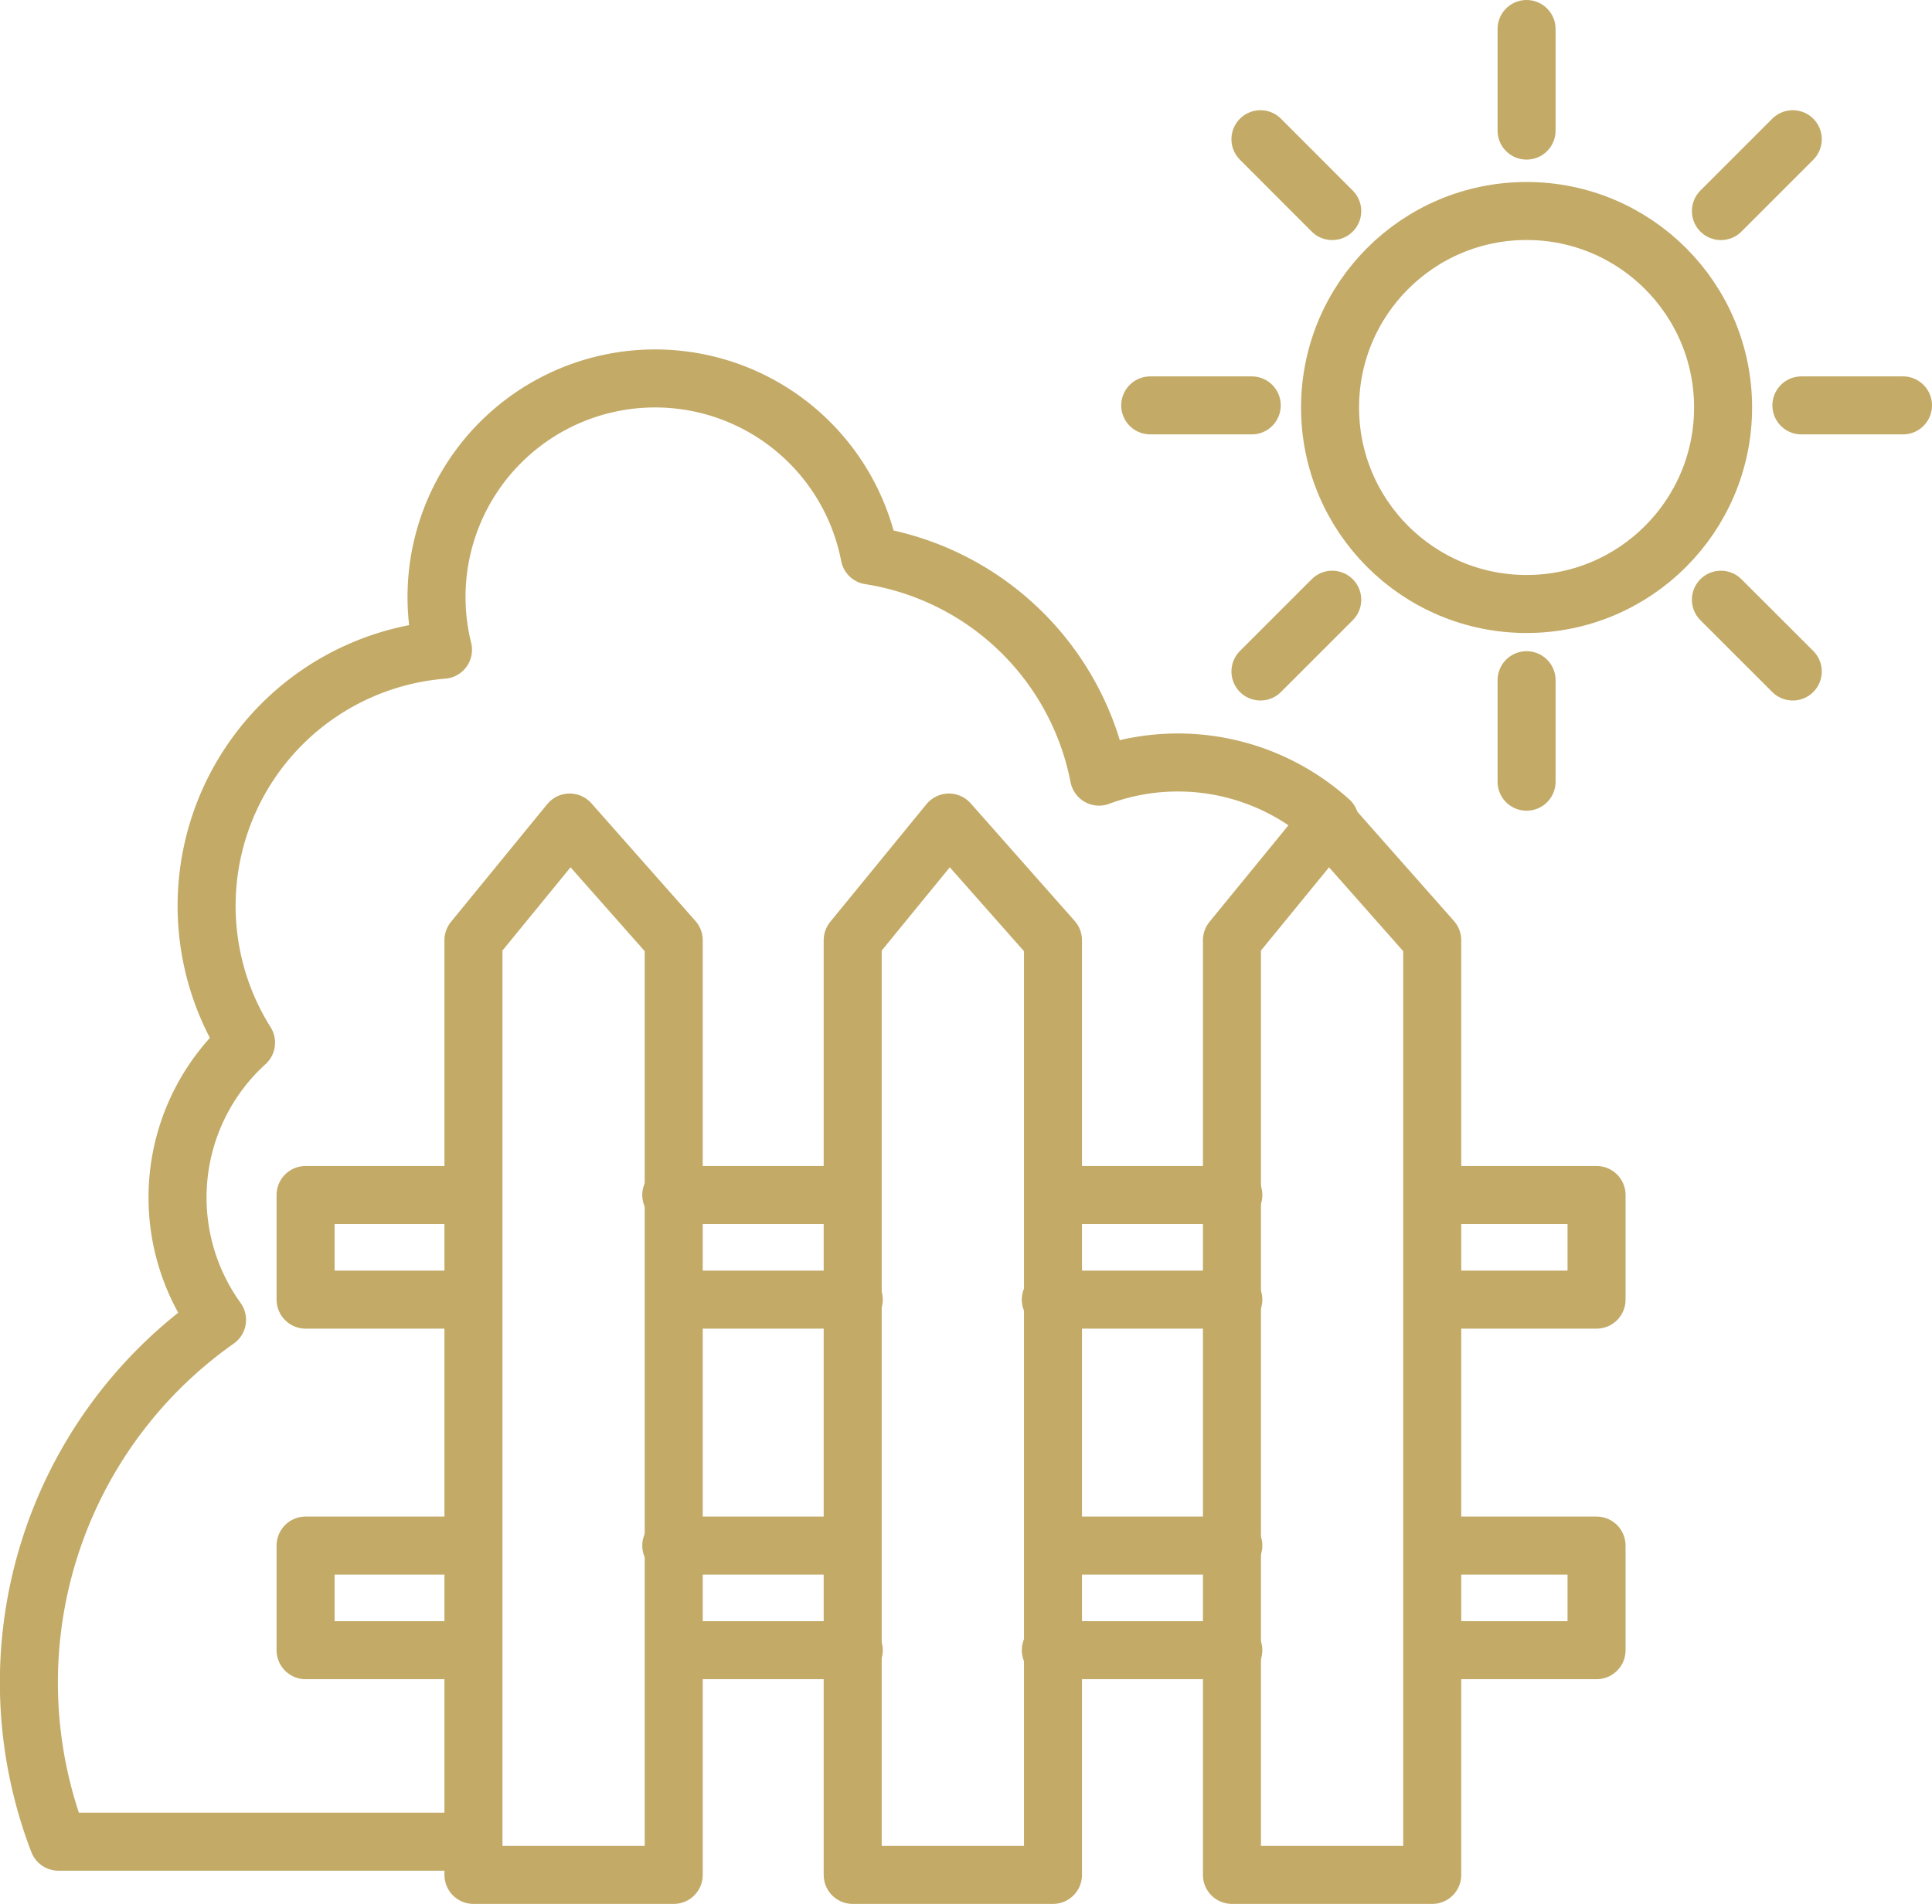 <svg xmlns="http://www.w3.org/2000/svg" viewBox="0 0 266.43 262.59"><defs><style>.cls-1{fill:none;stroke:#c3aa67;stroke-linecap:round;stroke-linejoin:round;stroke-width:8px;}</style></defs><g id="Calque_2" data-name="Calque 2"><g id="Calque_1-2" data-name="Calque 1"><polygon class="cls-1" points="92.91 258.58 65.29 258.58 65.29 129.67 78.56 113.44 92.91 129.67 92.91 258.58"/><polygon class="cls-1" points="145.21 258.58 117.59 258.58 117.59 129.67 130.86 113.44 145.21 129.67 145.21 258.58"/><polygon class="cls-1" points="197.51 258.58 169.89 258.58 169.89 129.67 183.16 113.44 197.51 129.67 197.51 258.58"/><line class="cls-1" x1="117.74" y1="227.59" x2="93.24" y2="227.59"/><line class="cls-1" x1="170.08" y1="227.59" x2="144.91" y2="227.59"/><polyline class="cls-1" points="197.59 213.16 220.17 213.16 220.17 227.59 197.93 227.59"/><line class="cls-1" x1="145.42" y1="213.16" x2="170.08" y2="213.16"/><line class="cls-1" x1="92.57" y1="213.16" x2="117.4" y2="213.16"/><polyline class="cls-1" points="64.56 227.59 42.14 227.59 42.14 213.16 64.56 213.16"/><line class="cls-1" x1="117.74" y1="179.24" x2="93.24" y2="179.24"/><line class="cls-1" x1="170.08" y1="179.24" x2="144.91" y2="179.24"/><polyline class="cls-1" points="197.59 164.81 220.17 164.81 220.17 179.24 197.93 179.24"/><line class="cls-1" x1="145.42" y1="164.81" x2="170.08" y2="164.81"/><line class="cls-1" x1="92.57" y1="164.81" x2="117.4" y2="164.81"/><polyline class="cls-1" points="64.56 179.24 42.14 179.24 42.14 164.81 64.56 164.81"/><circle class="cls-1" cx="210.52" cy="56.2" r="27.1"/><line class="cls-1" x1="210.52" y1="18.01" x2="210.52" y2="4"/><line class="cls-1" x1="210.52" y1="107.81" x2="210.52" y2="93.81"/><line class="cls-1" x1="248.42" y1="55.91" x2="262.43" y2="55.91"/><line class="cls-1" x1="158.62" y1="55.91" x2="172.62" y2="55.91"/><line class="cls-1" x1="237.32" y1="82.71" x2="247.23" y2="92.61"/><line class="cls-1" x1="173.82" y1="19.2" x2="183.72" y2="29.11"/><line class="cls-1" x1="237.32" y1="29.11" x2="247.23" y2="19.2"/><line class="cls-1" x1="173.82" y1="92.61" x2="183.72" y2="82.71"/><path class="cls-1" d="M183.38,113.21a31.28,31.28,0,0,0-31.82-6.1,38.26,38.26,0,0,0-31.63-30.5,30.14,30.14,0,1,0-58.84,13,35.44,35.44,0,0,0-27.16,54.19,28.86,28.86,0,0,0-4,38.23A61.18,61.18,0,0,0,8.06,254h55"/></g></g></svg>